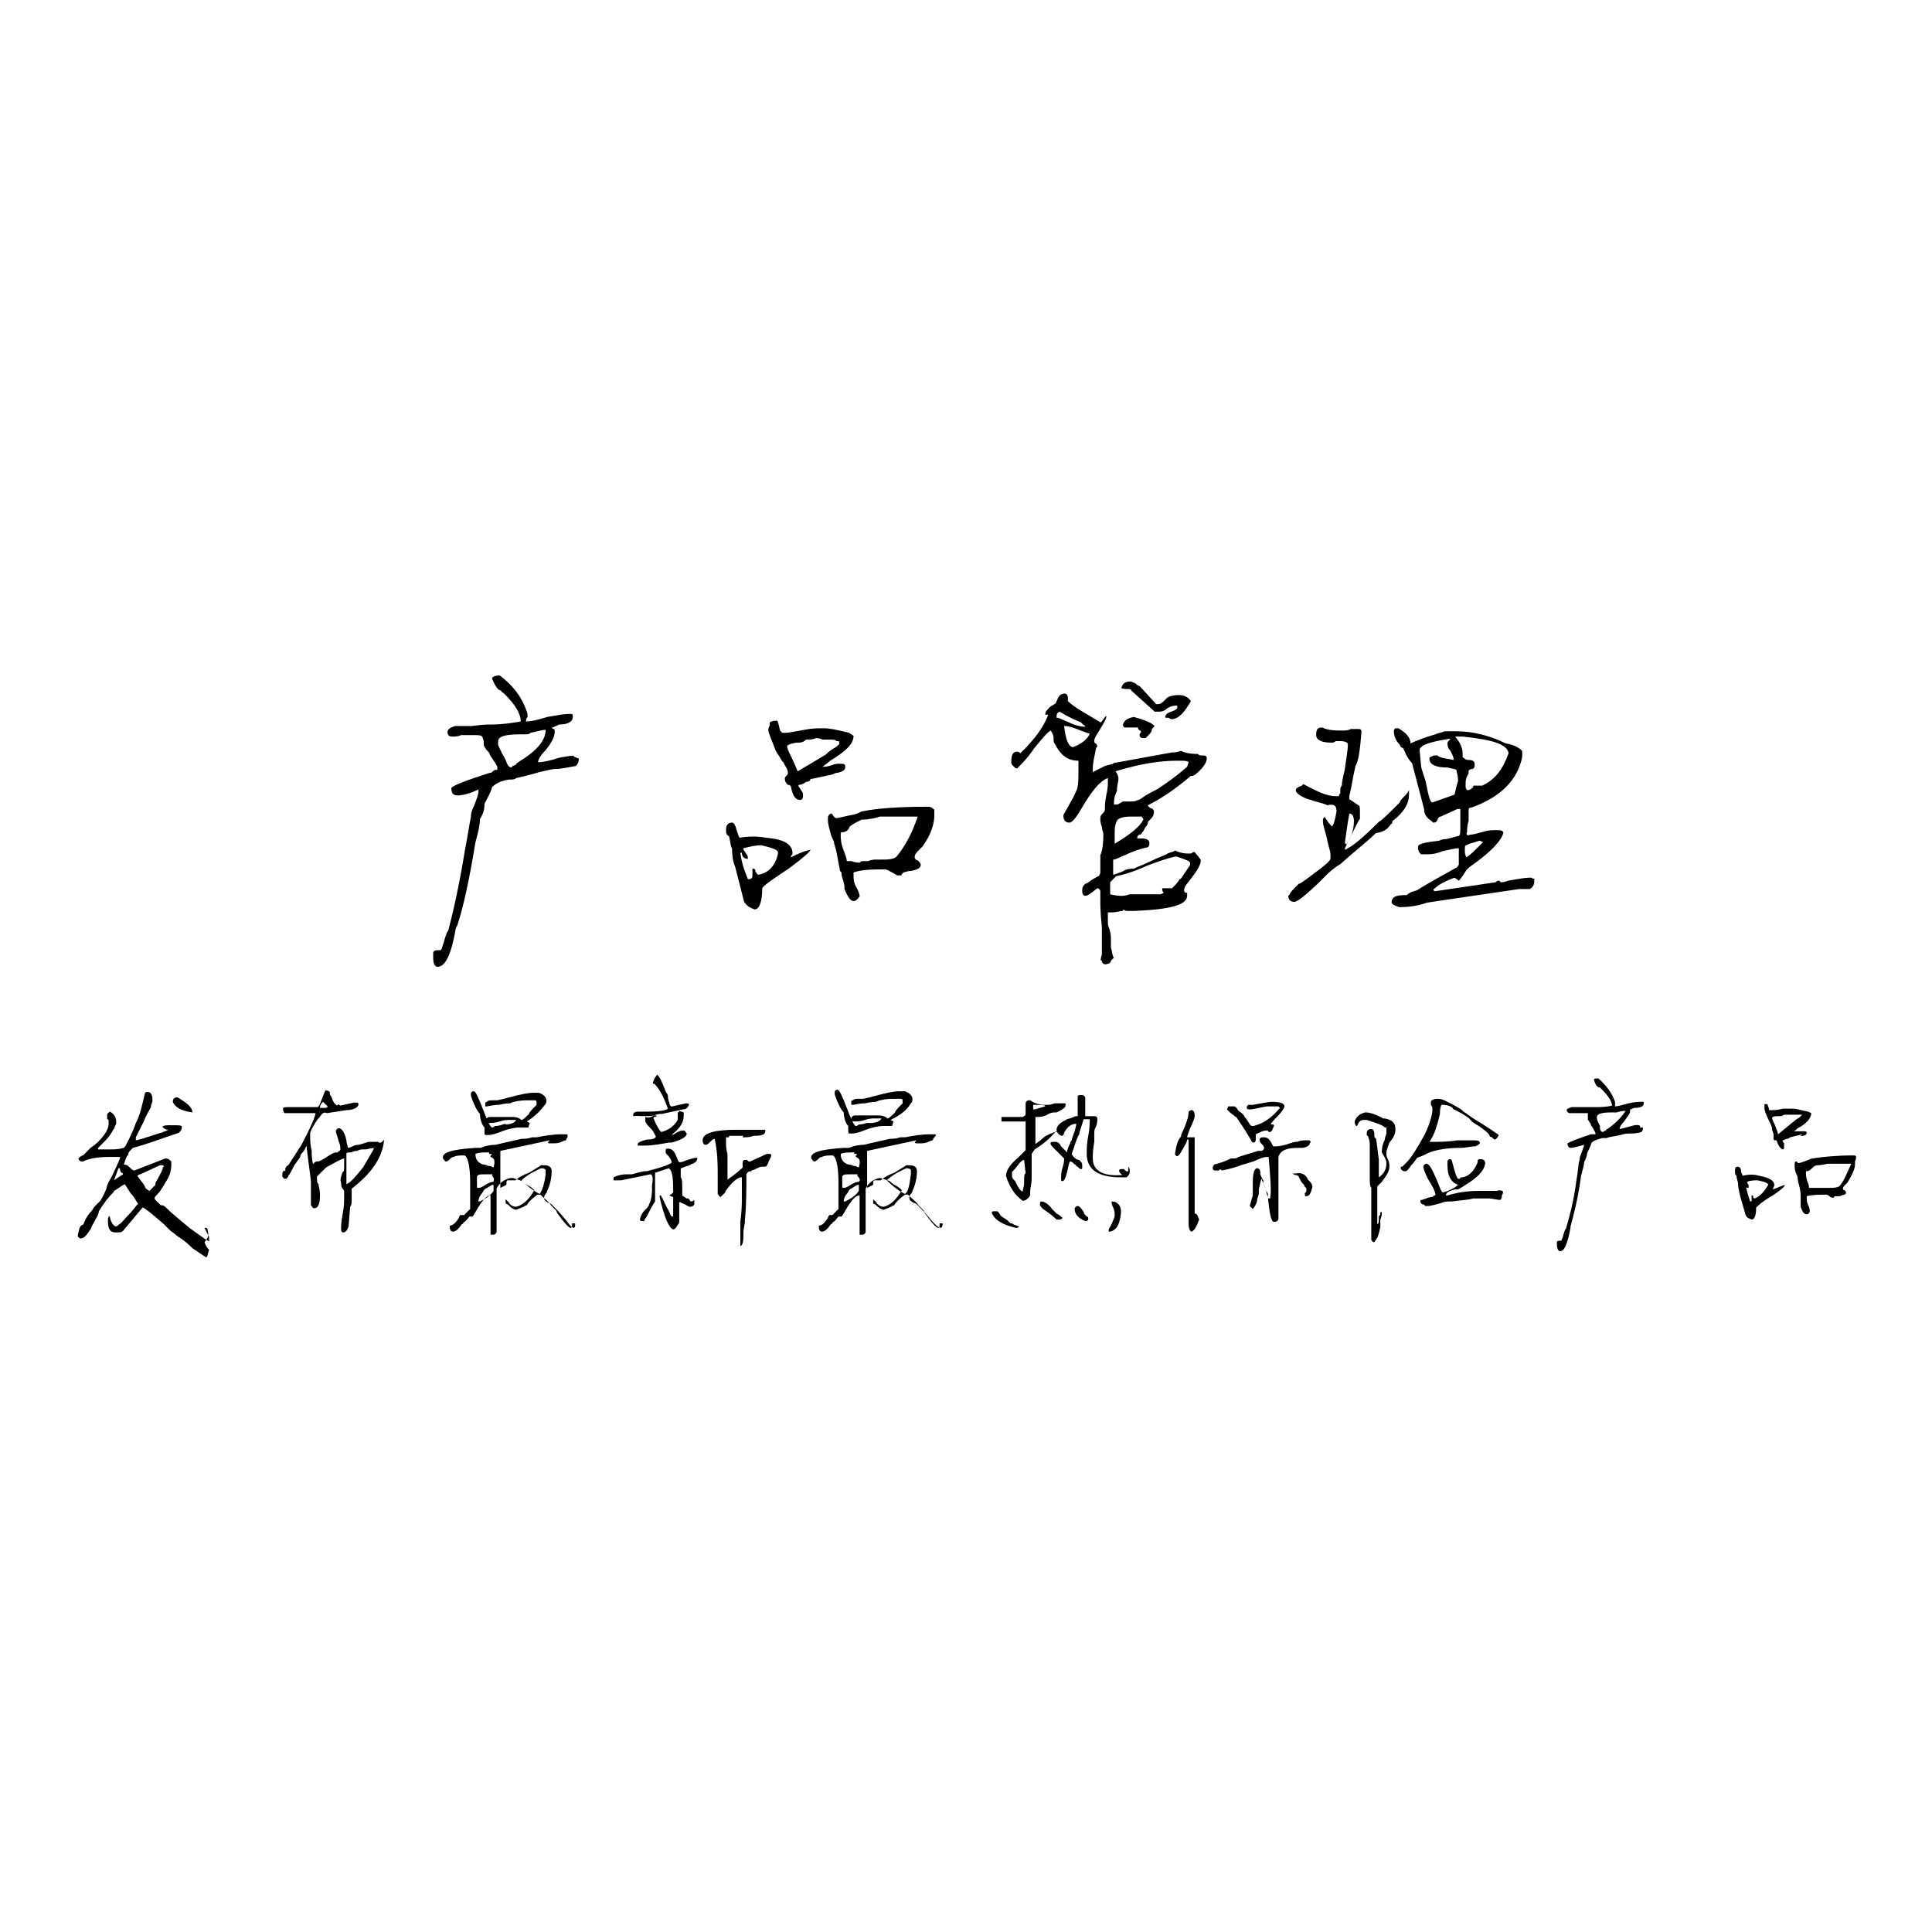 <?xml version="1.0" encoding="utf-8"?>
<!-- Svg Vector Icons : http://www.onlinewebfonts.com/icon -->
<!DOCTYPE svg PUBLIC "-//W3C//DTD SVG 1.1//EN" "http://www.w3.org/Graphics/SVG/1.1/DTD/svg11.dtd">
<svg version="1.1" xmlns="http://www.w3.org/2000/svg" xmlns:xlink="http://www.w3.org/1999/xlink" x="0px" y="0px" viewBox="0 0 256 256" enable-background="new 0 0 256 256" xml:space="preserve">
<g><g><path fill="#000000" d="M74.1,100.4c-1.2,0.4-2.2,0.6-2.8,0.6c0-0.4,0.4-1,1-1.6c0.8-1,1.2-1.8,1.2-2.4c0-0.4,0-0.4-0.2-0.4l-0.2-0.2c0.2,0,0.6-0.2,1-0.4c1.2,0,1.8-0.4,1.8-1c0-0.2,0-0.4-0.2-0.4c-0.2,0-0.2,0-0.4,0c-0.6,0-1.6,0.2-2.8,0.4c-1.2,0.4-2.2,0.6-2.8,0.6c0-0.2,0-0.4,0.2-0.6c0-0.2,0-0.4,0-0.4c-0.6-2-1.8-3.7-3.7-5.1c-0.6,0-1,0.2-1,0.4c0.4,1,0.8,1.6,1.2,1.6c0,0.2,0.2,0.2,0.4,0.4c1.4,1.4,2.2,2.6,2.2,3.7c-1.2,0.2-2.4,0.4-3.9,0.4c-0.4,0-1.2,0-2.6,0.2c-1.2,0-2,0-2.2,0c-0.6,0.2-1,0.4-1,0.8s0.2,0.6,0.6,0.6s0.8,0,1.2-0.2c0.6,0,0.8,0,1,0c0,0,0.2,0,0.4,0c0.8,0,1.2,0,1.4,0.2l0.2,0.6c0,0.4,0,0.6,0,0.6c0.2,0.2,0.2,0.4,0.4,0.6c0.2,0.2,0.4,0.4,0.4,0.6c0.2,0.4,0.6,0.8,1,1.6v0.4c-0.2,0-0.4,0-0.6,0.2c-0.2,0.2-0.2,0.2-0.4,0.2c-3.1,1-4.7,1.6-5.1,2c0,0.6,0.2,1,0.8,1c0.6,0,1.6-0.2,2.8-0.8v0.2c0,0.4-0.2,1-0.6,2c-0.4,0.8-0.4,1.2-0.4,1.4c-0.2,1-0.4,2.4-0.8,4.5c-0.8,4.9-1.6,8.3-2.2,10.6c-0.2,0.2-0.4,0.8-0.6,1.6c-0.2,0.4-0.2,0.8-0.4,1c-0.6,0-1,0-1,0.4c0,0.4,0,0.6,0,0.6c0,0.8,0.2,1.2,0.6,1.2c1,0,1.8-1.6,2.4-5.1l0.2-0.4c0.8-2.4,1.6-6.1,2.4-11c0.4-1.4,0.6-2.4,0.6-3.1c0.4-0.6,0.6-1.2,0.6-2c0.4-0.8,0.8-1.4,1-2.2c0.4-0.4,1-0.8,2.2-1c0.4,0,0.8,0,1-0.2c0.8-0.2,1.8-0.4,3.1-0.8c1-0.2,1.6-0.4,2-0.4c0.8,0,1.6-0.2,2.8-0.4c0.4-0.4,0.4-0.8,0.4-1c-0.2,0-0.4-0.2-0.6-0.2C76.1,100,75.3,100.2,74.1,100.4z M68.8,100.9c-0.2,0.2-0.4,0.2-0.4,0.4c-0.4,0.2-0.6,0.2-0.6,0.4c-0.4,0-0.6-0.4-0.8-1l-0.2-0.4c-0.4-0.6-0.6-1.2-0.8-1.6c0,0,0-0.2,0-0.4c0-0.8,1-1,3.3-1h0.4c0.2,0,0.4,0,0.6-0.2c1-0.2,1.6-0.4,2-0.4C72.3,98,71.3,99.4,68.8,100.9z"/><path fill="#000000" d="M103.8,101l0.2,0.4c0.4,0.6,0.4,0.8,0.4,1c0,0.2,0,0.2-0.2,0.4c-0.2,0.2-0.2,0.2-0.2,0.4c0,0.4,0.2,0.6,0.4,0.8c0.2,0,0.2,0,0.4,0.2c0.2,1.2,0.6,1.8,1.2,1.8c0.4,0,0.4-0.4,0.4-0.6s0-0.4-0.2-0.6c-0.2-0.4-0.4-0.6-0.4-0.6v-0.2c0.4,0,0.8-0.2,1-0.4c0.4,0,0.6-0.2,0.6-0.4h0.2l2.8-0.6c0,0,0.2-0.2,0.6-0.2c0.8-0.2,1-0.4,1-0.8c0-0.4-0.2-0.4-0.8-0.4c-0.2,0-0.6,0-1,0.2c-0.6,0.2-1,0.2-1.2,0.2c0.2-0.2,0.6-0.4,1-0.8c2-1.2,3.1-2.2,3.1-3.3l-0.6-0.4c-1.6-0.4-2.6-0.6-3.3-0.6h-0.2c-0.6,0-1.4,0-2.4,0.2c-1.2,0.2-2,0.4-2.6,0.4c-0.2,0-0.2,0-0.4,0c0,0,0-0.2-0.2-0.2c-0.2-0.6-0.2-1-0.4-1.4h-0.2c-0.2,0-0.4,0-0.8,0.2v0.4c-0.2,0.4-0.2,0.6-0.2,0.6c0,0.4,0.4,1.2,1,2.8C103.4,100.4,103.6,100.9,103.8,101z M105.8,98.4c0.6,0,0.8-0.2,1-0.4h0.4c0.6,0,0.8-0.2,1-0.2c0,0,0.4,0,0.8,0.2h0.6c0.8,0,1.2,0,1.2,0.2c0.4,0,0.4,0,0.4,0.2v0.2c-0.2,0.2-0.4,0.4-0.8,0.6c-0.6,0.4-0.8,0.6-1,0.8l-3.7,2.2c-0.2-0.4-0.4-1-0.8-1.8c-0.4-0.8-0.6-1.2-0.6-1.6C104.6,98.6,105.2,98.4,105.8,98.4z"/><path fill="#000000" d="M110.9,108.4c-0.2,0-0.2,0-0.4-0.2c-0.2-0.2-0.2-0.4-0.4-0.4c-0.4,0.2-0.4,0.4-0.4,0.8c0,0.6,0.2,1.2,0.4,2c0.2,0.6,0.4,0.8,0.4,1c0,0.2,0.2,0.6,0.4,1.6c0.2,1.2,0.4,2,0.4,2.2l0.2,0.2c0,0.2,0,0.4,0.2,1c0.2,0.6,0.2,1,0.2,1v0.2c0.4,1,0.8,1.6,1.2,1.6c0.4,0,0.6-0.4,0.8-0.6c0-0.4-0.2-0.8-0.4-1.2c-0.4-0.6-0.4-1.2-0.4-1.6c0,0,0-0.2,0-0.4c1.2-0.4,2.6-0.4,4.1-0.4c0.4,0,0.6,0.2,1,0.4c0.4,0.2,0.6,0.4,0.8,0.4c0,0,0.2,0,0.4,0c0.2-0.2,0.2-0.4,0.4-0.4c0,0,0.4-0.2,1-0.2c0.8-0.2,1.2-0.4,1.2-0.8c0-0.2-0.2-0.4-0.4-0.6c-0.2,0-0.4-0.2-0.4-0.4c0-0.4,0.2-0.6,0.6-1c0,0,0.2-0.2,0.4-0.4c1.2-1.6,1.6-3.1,1.6-4.1c0-0.4,0-0.6,0-0.8c-0.4-0.4-0.6-0.4-1-0.4c-3.7,0-6.5,0.2-8.5,0.6c-0.2,0-0.4,0.2-1,0.4C111.7,108.2,111.1,108.4,110.9,108.4z M114.2,108.6c1,0,1.8-0.2,2.4-0.4c0.6,0,1.4,0,2.6,0c0.8,0,1.6,0,2.4,0c-0.8,2.4-1.8,4.1-2.8,5.3c-0.4,0.4-1.2,0.4-2.2,0.4c-0.4,0-0.6,0-0.6,0c-0.2,0-0.4,0-1,0.2h-0.6c-0.2,0-0.4,0-0.4,0.2h-0.2c-0.2,0-0.4,0-1-0.2h-0.6c0-0.4-0.2-0.8-0.4-1.4c-0.4-1-0.4-1.6-0.4-2v-0.4c0.6,0,1-0.2,1.2-0.8C113.3,109,113.8,108.8,114.2,108.6z"/><path fill="#000000" d="M107.4,112.6L107.4,112.6c-1,0.2-1.8,0.6-2.6,1c0-0.2,0-0.2,0.2-0.4c0-0.2,0-0.4,0-0.4c-0.2-1-1.2-1.6-3.5-1.8c-1.2-0.2-2.2-0.2-3.5,0c-0.2-0.2-0.2-0.6-0.4-1c-0.2-0.8-0.4-1-0.6-1c-0.6,0-0.8,0.4-0.8,1v-0.2c0,0.6,0,0.8,0.4,1c0.2,0.8,0.2,1.4,0.4,1.6c0,1.2,0.2,2,0.4,2.4l1.2,4.7c0.4,0.6,0.8,0.8,1.4,1c0.6,0,1-1,1-2.8c0.2-0.4,1.4-1.2,3.5-2.6C106.4,113.7,107.4,112.8,107.4,112.6z M100.5,115.9c-0.2,0-0.2-0.2-0.4-0.4c0-0.4-0.2-0.4-0.4-0.4v1c0,0.2-0.2,0.4-0.4,0.4h-0.2c-0.4-1-0.8-2-1-3.5h0.2c0,0.6,0.4,0.8,0.8,0.8c0-0.2,0-0.4-0.2-0.6c-0.2-0.4-0.4-0.6-0.4-0.6v-0.2c0.8-0.2,1.6-0.4,2.4-0.4c1.6,0.4,2.2,0.6,2.2,1C102.8,114.7,101.8,115.7,100.5,115.9z"/><path fill="#000000" d="M158.3,102.7c1-0.8,1.6-1.6,1.6-2.2c0-0.4-0.2-0.4-0.8-0.4c-0.2,0-0.4-0.2-0.4-0.2c-1.2,0-1.8-0.2-2.2-0.4c-0.6,0.2-1,0.2-1.2,0.2l-7.7,1.4c-0.2,0.2-0.6,0.2-1.2,0.4c-0.8,0.4-1.2,0.6-1.6,0.8v-0.4c0-0.8,0.2-1.6,0.4-2.6c0-0.2,0.2-0.4,0.2-0.4s0-0.2-0.2-0.4c-0.2,0-0.2-0.2-0.2-0.4c0-0.2,0.2-0.6,0.6-1.2c0.6-1,1-1.6,1-2c-0.2,0-0.2,0.2-0.4,0.4c-0.2,0.2-0.2,0.4-0.4,0.4c-2-1.2-3.5-2-4.3-2.8c0,0,0-0.2,0-0.4c0-0.4-0.2-0.6-0.4-0.6c-0.4,0-0.8,0.2-1,0.8c-0.2,0.4-0.2,0.6-0.4,0.6c-0.2,0.2-0.4,0.2-0.6,0.4c-0.4,0.4-0.6,0.6-0.6,1h0.4c-0.6,1.6-1.8,3.3-3.7,5.1c0,0-0.2-0.2-0.4-0.2c-0.6,0-0.8,0.4-0.8,1.4c0,0.4,0.4,0.6,0.6,0.8h0.2c0.6-0.6,1.4-1.4,2.2-2.6c1-1.2,1.6-2,2.2-2.4c0.2,0.2,0.4,0.6,0.4,1s0,0.6,0.2,0.8c0.8,1.6,1.8,2.2,3.1,2.2c0,0.2,0,0.6,0,1c0,1.4,0,2.2-0.2,2.8c-0.2,0.4-0.4,1-0.8,1.6c-0.4,0.8-0.8,1.4-1,1.8c0,0.6,0.2,1,0.8,1c0.4,0,1-0.8,1.8-2.2c1.2-2,2.2-3.3,3.3-3.7c0,0.2,0,0.2,0,0.4c0,0.4,0,1-0.2,1.8c-0.2,1-0.2,1.6-0.2,2c0,0.2-0.2,0.4-0.4,0.6c-0.2,0.2-0.2,0.4-0.2,0.6s0,0.6,0.2,1c0,0.4,0.2,0.8,0.2,1c0,1.6-0.2,2.4-0.4,2.8v2.4l-0.2,0.4c-0.2,0-0.4,0.2-0.8,0.4c-0.6,0.4-0.8,0.6-1,0.6c-0.4,0.4-0.4,0.6-0.4,1s0.2,0.6,0.4,0.6c0.4,0,0.8-0.4,1.6-1c0.2,0,0.4,0.2,0.4,0.4c0,0.6,0,1,0,1.6c0,0.2,0,1.2,0.2,3.1c0,2,0,3.1,0,3.3v0.4c-0.2,0.6-0.2,0.8,0,0.8c0,0.4,0.4,0.6,0.8,0.4c0.2,0,0.4-0.2,0.4-0.4c0.2-0.2,0.4-0.4,0.4-0.4c-0.2-0.2-0.2-0.6-0.4-1.4c0-0.4,0-0.6,0-1s0-0.8-0.2-1.4c-0.2-0.4-0.2-0.8-0.2-1c0-0.6,0-1,0-1.2h0.4c0.8,0,1.2-0.2,1.6-0.2c0-0.2,0-0.2,0.4,0c0.2,0,0.6,0,1.2,0c4.7-0.2,6.9-0.8,6.9-2c0-0.2,0-0.4,0-0.4c-0.2,0-0.4,0-0.4-0.4s0.4-0.8,1-1.6c0.8-1,1.2-1.8,1.2-2.2v-0.2l-0.8-1h0.2c-0.2,0-0.2,0-0.4,0c-0.2,0.2-0.4,0.2-0.4,0.2h-0.2c-0.8,0-1.4-0.2-1.8-0.4c-0.2,0.2-0.6,0.2-1,0.4c-0.2,0.2-1,0.4-2.2,1c-1.2,0.6-2,0.8-2.2,1c-0.4,0-1,0-1.6,0.4c-0.6,0.2-1,0.4-1.2,0.4v-2c0.4,0,1-0.4,1.6-0.6c1.2-0.6,2-0.8,2.8-1c0.4,0,0.4-0.4,0.4-0.6c0-0.4-0.4-0.6-1-0.6c-0.4,0-0.6,0-0.6,0c0-0.2,0-0.4,0.2-0.4c0-0.2,0.2-0.2,0.2,0c0-0.2,0.4-0.4,0.6-1c0.4-0.4,0.4-0.6,0.4-0.8c0,0,0.2-0.2,0.4-0.4c0.4-0.4,0.4-0.8,0.4-1s-0.2-0.4-0.4-0.4c-0.4-0.2-0.4-0.4-0.4-0.4c1.6-0.8,3.5-2,5.7-3.9C158.1,102.9,158.1,102.7,158.3,102.7z M140,95.1L140,95.1c0-0.4,0-0.6,0.4-0.8c1,0.6,1.8,1,2.8,1.4l0.2,0.2c0.2,0.2,0.4,0.2,0.4,0.4c-0.6,0-1.4-0.2-2.2-0.6C140.8,95.4,140.4,95.1,140,95.1z M142.2,99c-0.6,0-1-1-1.2-2.8c0.6,0,1.2,0.2,2.2,0.6c0.6,0.2,1,0.4,1.2,0.4C144.1,98,143.2,98.6,142.2,99z M147.9,116.1L147.9,116.1c1-0.2,2.4-0.6,4.1-1.4c1.6-0.6,2.8-1,3.7-1.2h0.2l0.6,0.2c0.6,0.2,1,0.4,1,0.4l0.2,0.2v0.2c0,0.2-0.2,0.4-0.6,1c-0.4,0.6-0.6,1-0.8,1c-0.2,0.4-0.6,0.8-1,1.2H154c0,0.2,0,0.4,0.2,0.6l-0.4,0.2c-1,0-2,0-3.3,0h-0.8c-0.6,0.2-0.8,0.2-1,0.2h-0.2c-0.2,0-0.6,0-1.4-0.2v-1.6C147.5,116.5,147.7,116.3,147.9,116.1z M147.7,111.8c0-0.4,0-0.8,0-1c0-1,0-1.6,0.4-2.2c0.6-0.4,1.2-0.4,2.2-0.4c0.4,0,0.8,0,1,0c0,0.2,0.2,0.2,0.2,0.4C151,109.6,149.7,110.6,147.7,111.8z M157.3,101.6c-1.6,1.4-2.8,2.2-3.7,2.8c-0.2,0.2-0.8,0.4-1.8,1c-0.6,0.4-0.8,0.6-1,0.6c-0.4,0.2-0.6,0.2-1,0.2s-0.6,0-1,0c-0.4,0.2-0.6,0.4-0.8,0.4c-0.2,0-0.2,0-0.4,0c0-0.4,0-1,0.4-1.8c0-0.8,0.2-1.2,0.2-1.6s-0.2-0.8-0.4-1c3.3-1,5.9-1.4,8.1-1.4h0.4c0.6,0,1,0,1.2,0.2L157.3,101.6z"/><path fill="#000000" d="M150.8,96.6c0.2,0.2,0.4,0.2,0.4,0.4c-0.2,0.2-0.2,0.4-0.2,0.4c0,0.4,0.4,0.4,0.6,0.4h0.2c0.6-0.6,0.8-0.8,0.8-1c0-0.2,0.2-0.4,0.4-0.6c-0.4-0.4-1.2-0.8-2.8-1.2c-0.8,0.2-1.2,0.4-1.4,1c0,0.2,0,0.2,0.2,0.4h1.8V96.6z"/><path fill="#000000" d="M149.3,91.3c0.4,0,0.6,0,0.6,0.2l3.1,2.8h0.4c0.4,0,0.8,0,1.2-0.4c0.6-0.4,1-0.4,1.4-0.4v0.2c0,0.2-0.2,0.4-0.8,0.6c-0.6,0.2-0.8,0.4-0.8,0.8c0,0,0.2,0,0.4,0l0.4,0.2c1,0,1.8-1,2.6-2.4c-0.4-0.6-1-0.8-1.6-0.8c-0.8,0-1.4,0.2-1.6,0.4c-0.2,0.2-0.2,0.2-0.4,0.4c-0.2,0.2-0.4,0.4-0.8,0.4h-0.2l-2.2-2.4c-0.2,0-0.4-0.2-0.6-0.4c-0.2,0-0.4-0.2-0.6-0.2c-0.8,0-1.2,0.4-1.2,1C148.5,91.1,148.7,91.3,149.3,91.3z"/><path fill="#000000" d="M203,116.3c-0.2,0-0.2,0-0.4,0c-0.6,0-1.6,0.2-2.8,0.4c-0.4,0.2-0.8,0.2-1,0.2c0,0,0-0.2-0.2-0.2s-0.2,0-0.4,0.2l-8.1,1.2l-0.2-0.2c0.8-0.8,1.8-1.2,2.8-1.6c0,0,0.4,0.2,0.6,0.4c0,0,0.4-0.4,1-1.4l0.4-0.4c2.6-1.8,4.1-3.3,4.5-4.5c0-0.4-0.4-0.4-1-0.4c-0.4,0-1,0-1.6,0.2c-0.8,0.2-1.4,0.4-1.8,0.4c-0.4,0.2-0.6,0-0.4-0.4c0-0.4,0-0.8,0.2-1.4c0-0.6,0-1,0-1.4c0-0.2,0-0.4,0.4-0.4c3.9-1.4,6.1-3.7,6.7-6.7c0-0.4,0-0.6,0-0.8c-0.4-0.4-1-0.8-2.2-1c-2-1-4.3-1.6-6.5-1.6c-0.6,0-1,0-1.6,0c-0.4,0.2-0.8,0.2-1.2,0.4c-1.4,0.4-2.4,0.8-3.3,1.2c0-0.8-0.6-1.4-1.6-2c-0.2,0-0.2,0-0.4,0c-0.2,0.2-0.2,0.2-0.2,0.4c0,0.6,0.2,1.2,0.8,1.8c0,0.2,0.2,0.4,0.4,0.4l0.2,0.4c0.4,1,0.8,1.4,1,1.6l1.6,6.1c0,0.8,0.4,1.2,1,1.6l0.2,0.2c0.2,0,0.4,0,0.6-0.4c0-0.2,0.2-0.4,0.4-0.4l2.2-1h0.4c0,0.8,0,1.6,0,2.6c0,0.6,0,1-0.4,1c-0.8,0.2-1.4,0.4-1.6,0.4c-0.2,0-0.4,0-0.8,0.2c-1.8,0.2-2.8,0.4-2.8,0.8s0,0.6,0.4,1c0.4,0,0.6,0,0.6,0c0.6,0,1.2,0,2.2-0.4c1-0.2,1.6-0.4,2.2-0.4v2.2c-0.2,0.2-0.2,0.4-0.4,0.4c-1,0.6-2.6,1.4-4.9,2.8c-0.2,0.2-0.4,0.2-1,0.4c-0.4,0.2-0.6,0.4-0.6,0.4c-1.4,0-2,0.2-2,1c0,0.2,0.4,0.4,1,0.6c1.4,0,2.6-0.2,3.7-0.6l12.2-1.8h1.4c0.4-0.2,0.6-0.6,0.6-1v-0.4C203,116.5,203,116.3,203,116.3z M194.7,111.8c0.8-0.2,1.2-0.4,1.4-0.4l0.4,0.2c-0.2,0.2-0.2,0.2-0.4,0.4c-0.8,0.8-1.4,1.4-1.8,1.6c-0.2-0.4-0.2-0.6-0.2-1s0-0.6,0.2-0.6L194.7,111.8z M192.7,105.3L192.7,105.3l-2.8,1c-0.4,0.2-0.6-0.8-1-2.8c-0.4-1.2-0.6-1.8-0.6-2l-0.2-2.2c0.2-0.6,1.4-1,3.9-1.4h0.2c-0.2,0.2-0.4,0.4-0.4,0.6s0,0.6,0.4,1c0.2,0.4,0.4,0.8,0.4,1v0.2c-0.8-0.2-1.4-0.2-1.8-0.4c-0.2,0-0.2-0.2-0.4-0.2h-0.4c-0.4,0.2-0.6,0.2-0.6,0.4c0,0.8,0.8,1.2,2.4,1.2c0.8,0.2,1.2,0.2,1.2,0.4c0,0.2,0.2,0.6,0.2,1.4C192.8,104.7,192.8,105.3,192.7,105.3z M192.8,97.6c0.4,0,0.6,0,1,0c3.9,0.4,5.9,1,6.1,2.2c-0.8,2.2-1.8,3.5-3.5,4.3c-0.4,0-0.8,0-1,0s-0.2,0-0.2,0.2c-0.2,0.2-0.4,0.4-0.8,0.4c-0.2-0.2-0.2-0.4-0.2-0.6c0-0.6,0-1,0.4-1.6c0,0,0-0.2,0-0.4c0,0,0.2-0.2,0.4-0.2c0.4,0,0.4-0.4,0.4-0.6c0-0.4-0.2-0.6-0.8-0.6c-0.4,0-0.6-0.2-0.8-0.4C193.9,99.2,193.5,98.4,192.8,97.6z"/><path fill="#000000" d="M184.3,109.2c0,0,0.2,0,0.2-0.4c1.6-1.2,2.2-2.4,2.2-3.5v-0.2c0,0,0-0.2,0-0.4c-0.2,0.4-0.4,0.6-0.6,0.8c-0.4,0.4-0.6,0.6-0.6,0.8c-1.6,1.6-2.4,2.4-2.8,2.6c-2,2-3.5,3.3-4.5,3.7v-0.2c1.2-2.4,1.8-3.7,2-3.9c0-0.2,0-0.4,0-0.6c0-0.8,0-1.2-0.2-1.2l-1.2-0.8v-0.2v-0.2c0-0.2,0.2-0.8,0.4-2c0.2-1.2,0.4-1.8,0.4-2c0.4-0.6,0.6-2,0.8-4.5c0-0.4-0.2-0.4-0.4-0.4c-0.2,0-0.6,0-1,0c-0.4,0.2-0.8,0.2-1,0.2c-1,0-2,0-2.8-0.4c-0.6,0-0.8,0.2-0.8,1c0,0.6,0.6,1,2,1c0.2,0,0.4,0,0.6-0.2c0.2,0,0.4,0,0.4,0h0.2c0.6,0,1,0.2,1,0.4c0,0.8-0.2,1.8-0.4,3.3c-0.2,1-0.4,1.6-0.4,2.2c-0.2,0.2-0.2,0.4-0.2,0.6v0.4c-0.2,0.2-0.2,0.4-0.2,0.4c-0.2,0-0.2,0-0.4,0c-1.2,0-2.4-0.6-4.3-1.6l-0.2,0.2c-0.6,0.2-0.8,0.4-0.8,0.6c0,0.4,0.6,0.8,1.6,1.2c0.2,0,0.6,0.2,1.4,0.4c0.8,0.2,1.2,0.4,1.2,0.4c0.8-0.2,1.2,0,1.2,0.8c-0.2,1.2-0.4,1.8-0.6,2l-0.4-0.4c-0.4-0.6-0.6-0.8-0.6-1c0,0.2,0,0.2-0.2,0.4v0.2v0.2c0,0.6,0.4,1.4,0.6,2.6c0.2,0.8,0.4,1.4,0.4,1.8c0,0.2,0,0.2,0,0.4c0,0.4-0.8,1-2.4,2.2l-0.8,0.6c-0.6,0.4-0.8,0.6-1,0.6c-0.8,0.8-1.2,1.2-1.2,1.4l-0.2,0.2c0,0.6,0.4,0.8,0.8,0.8c0.4,0,1.4-0.8,3.1-2.4c0.6-0.6,0.8-0.8,1-1c0.4-0.4,1-1,2-1.6c2-1.8,3.7-3.1,4.7-4.1C183.5,110.2,183.9,109.8,184.3,109.2z M178.8,107.8c0.4,0,0.6,0.4,0.6,1c0,1.2-0.4,2.2-1,3.1l-0.2-0.2C178.4,110.2,178.6,108.8,178.8,107.8z"/><path fill="#000000" d="M27.5,162.9c0-0.2-0.2-0.2-0.4-0.2l0,0l0.6,1.2v0.6l0,0c-0.4-0.2-1.2-0.8-2.6-1.8c-0.2-0.2-1-0.8-2.6-2.2c-0.4-0.4-0.8-0.8-1-0.8c0,0,0,0-0.2,0c-0.2-0.2-0.4-0.4-0.8-0.8v-0.2c0-0.2,0.4-0.4,0.8-1c0.4-0.6,0.6-1,0.6-1c0.6-0.8,0.8-1.6,0.8-2.4c0-0.2,0-0.2,0-0.4c-0.2-0.2-0.4-0.4-0.8-0.4l0,0l-4.1,1.6l0,0c-0.2,0-0.4-0.2-0.6-0.4c-0.2-0.2-0.4-0.4-0.8-0.4c0.2-0.4,0.2-0.8,0.4-1c0-0.2,0.2-0.2,0.2-0.4c0-0.2,0.2-0.4,0.6-0.8c1.6-0.4,3.7-1.2,6.1-2c0.2-0.2,0.4-0.4,0.4-0.8c0-0.2-0.4-0.2-1.2-0.2c0,0-0.2,0-0.4,0c-0.4,0-0.8,0-1,0.2c0.2,0.2,0.4,0.4,0.8,0.4l0,0l-0.4,0.2c-0.2,0-0.4,0.2-0.6,0.2c-1.8,0.6-3.1,1-3.3,1l0,0c0-0.2,0-0.4,0-0.4c0.2-0.4,0.6-1.2,1-2c0.4-1,0.8-1.6,1-2c0-0.4,0.2-0.6,0.2-0.8l0,0c0-0.2,0-0.2,0-0.2c0-0.6-0.2-1-0.6-1c-0.2,0-0.4,0-0.4,0.2c-0.4,1.6-0.6,2.8-1.2,3.9c-0.2,0.6-0.6,1.6-1.4,3.1l-0.2,0.2c-0.8,0.2-1.2,0.2-1.6,0.2c-0.6,0-1.2,0-1.8,0l0,0v-0.2l1-1c0.4-0.4,0.8-1,1-1.4c0,0,0.2-0.2,0.2-0.4l0.2-0.4v-0.2c0-0.6-0.2-1-0.8-1.4c-0.4,0.2-0.4,0.4-0.4,0.4v0.6c0.2,0,0.2,0.2,0.2,0.6c0,0.6-0.4,1.4-1.4,2.4c0,0-0.4,0.4-1,0.8c-0.4,0.4-0.8,0.8-1,1c-0.2,0-0.4,0.2-0.6,0.4l0,0c0,0.2,0.2,0.4,0.4,0.4h0.2c0.8-0.4,2-0.6,3.5-0.6c0.6,0,1,0,1.4,0v0.2c-0.6,1.4-1,2.2-1.2,2.6c-0.4,0.6-0.6,1.2-0.6,1.4c-0.4,1-0.8,1.6-0.8,1.6s-0.2,0.2-0.6,0.6s-0.4,0.6-0.6,0.8c-0.2,0.2-0.6,0.6-1,1.6c0,0.2-0.2,0.2-0.2,0.2c-0.4,0.2-0.4,0.6-0.6,1.4c0,0.2,0.2,0.4,0.4,0.4c0.4,0,0.8-0.4,1.4-1.4c0-0.2,0.2-0.4,0.6-1.2c0.4-0.6,0.4-1,0.4-1l0,0c0.6-1,1.2-1.8,2-2.6l0,0c-0.2,0,0.2-0.2,0.8-0.6c0.2-0.2,0.4-0.2,0.6-0.4c0.2,0.2,0.4,0.6,0.8,1.2c0.6,0.6,0.8,1.2,1,1.4l0,0c-0.4,0.4-0.6,0.8-1.2,1.4c-0.6,0.6-1,1.2-1.4,1.4c-0.2,0.2-0.2,0.2-0.4,0.2l0,0c-0.4-0.2-0.6-0.6-0.8-1.4c-0.2,0.2-0.2,0.4-0.2,0.6c0,1,0.2,1.6,1,1.6c0.2,0,0.2,0,0.2,0h0.2c0.2,0,0.4,0,0.6-0.2l2.6-3.1l0,0c0.2,0,1.2,0.8,2.8,2.2c0.4,0.4,0.8,0.8,0.8,0.8c0.2,0.2,0.6,0.4,1,0.8c1,0.6,1.6,1.2,2,1.6c0.6,0.4,1.2,0.8,1.8,1.2l0,0c0.2,0,0.2-0.4,0.4-1c-0.2-0.2-0.4-0.4-0.6-1C27.9,163.7,27.5,163.3,27.5,162.9z M15.1,156.4l0.6-1.6h0.2c0,0.2,0,0.4,0.2,0.6c0.2,0,0.2,0.2,0.2,0.2C16.5,155.5,16.1,155.7,15.1,156.4z M19.8,157.8c-0.4-0.2-0.6-0.4-0.6-0.6c-0.2-0.4-0.6-0.8-1-1.4l0,0c0,0,0.2-0.2,0.4-0.2l2.6-1.2h0.4c0.2,0.2,0.2,0.2,0,0.2c0,0.4-0.4,1-0.8,1.8c-0.2,0.2-0.2,0.4-0.2,0.6C20.4,157.2,20.2,157.4,19.8,157.8L19.8,157.8z"/><path fill="#000000" d="M25.5,147.4C25.7,147.4,25.7,147.4,25.5,147.4c0-0.6-0.6-1.2-2-2c-0.4,0-0.6,0.2-0.6,0.6C23.1,146.6,23.9,147.2,25.5,147.4z"/><path fill="#000000" d="M50.1,151.3c-0.2,0-0.4,0-0.6,0c-0.2,0-0.4,0-0.6,0s-0.6,0.2-1.4,0.4c-0.2,0-0.4,0-0.8,0.2s-0.6,0.2-0.6,0.2l0,0c0-0.2-0.2-0.6-0.2-1l0,0c-0.2-1-0.6-1.6-1-1.6c-0.2,0-0.4,0.2-0.4,0.4c0,0.2,0.2,0.6,0.4,1.4c0.2,0.4,0.2,0.8,0.2,1c0,0.2-0.2,0.2-0.4,0.4h-0.2c-0.2,0-0.6,0.2-1.2,0.6c-0.6,0.4-1,0.6-1.2,0.6l0,0h-0.2l0,0c-0.4,0.2-0.4,0.4-0.4,0.4l0,0l0,0c-0.2-0.6-0.2-1.4-0.2-1.8c-0.2-0.8-0.2-1.4-0.2-2c0,0,0-0.2,0-0.4c0.2-0.6,0.6-1.2,1-1.8l0.2-0.2c0.4-0.6,0.6-0.8,1-0.6l2.6-0.4c1,0,1.6-0.4,1.6-0.8c0-0.2-0.2-0.2-0.4-0.2h-0.2l-1.8,0.4c-0.2-0.2-0.4-0.2-0.4,0c-0.4-0.2-0.6-0.6-0.8-1.2c-0.2-0.2-0.2-0.4-0.2-0.6c-0.2-0.2-0.4-0.2-0.4-0.2l0,0h-0.2l-0.8,2l-0.2,0.2c-0.6,0-1,0-1.4,0c-0.2,0-0.6,0-0.8,0c-0.2,0-0.4,0-0.8,0c-0.4,0-0.6,0-0.8,0c-0.6,0-0.8,0-0.8,0.2c0,0.4,0.2,0.6,0.2,0.6h4.1c0,0.4-0.6,1.8-1.8,4.1c-0.4,0.6-1,1.6-1.8,2.8c-0.4,0.2-0.4,0.4-0.4,0.8c-0.2-0.2-0.4,0-0.4,0.6c0,0.2,0.2,0.4,0.4,0.4c0.2,0,0.4-0.2,0.4-0.4l0,0c0.2-0.2,0.4-0.6,0.8-1.4c0.4-0.6,0.8-1,0.8-1.2c0-0.2,0.2-0.4,0.2-0.4c0.2-0.2,0.4-0.4,0.6-1l0,0l0.6,4.7c0,0.2,0,0.4,0,1.2c0,0.4,0,0.6,0,0.8c0,0.6,0,1,0,1.2l0,0c0.2,0.2,0.2,0.4,0.4,0.4c0.6,0,0.8-0.6,0.8-1.8c0-0.6-0.2-1.2-0.2-1.4c-0.2-0.2-0.2-0.4-0.2-1l0,0l1.2-1.2l0,0c1.4-0.8,2.2-1.2,2.4-1.2l0,0c0,0.4,0,0.6,0,1l0,0c0,0.4,0,0.8-0.2,0.8c-0.2,0.6-0.4,1-0.2,1.4c0,0.2,0,0.6,0.2,0.8c0.2,0.2,0.2,0.4,0.2,0.4c0,0.2,0,0.4,0,0.8s0,1.2-0.2,2.2c-0.2,1-0.2,1.6-0.2,2c0,0.4,0.2,0.4,0.4,0.4c0.4-0.2,0.4-0.4,0.6-0.8v-0.2l0.2-2.4c0.2-0.2,0.2-0.6,0.2-1.2c0-0.4,0-0.8,0-1.2c2.6-2,4.1-4.1,4.3-6.5C50.5,151.5,50.3,151.5,50.1,151.3z M42.8,146c0.2,0.2,0.4,0.4,0.6,0.6c0,0.2-0.2,0.2-0.4,0.2c-0.2,0-0.4,0-0.6,0C42.4,146.4,42.6,146.2,42.8,146z M49.5,152.1L49.5,152.1c0,0.2,0,0.2,0,0.2l-1.4,2.4c-1,1.2-1.6,2-2.2,2.2v-3.4v-0.6c0-0.2,0.2-0.2,0.6-0.2c0,0,0.4-0.2,0.8-0.2c0.4-0.2,0.6-0.2,0.8-0.2l0,0c0,0,0.2,0,0.4,0L49.5,152.1L49.5,152.1C49.7,151.9,49.7,152.1,49.5,152.1z"/><path fill="#000000" d="M75.1,161.8c-0.8-1-1.6-1.8-2-2.2c0,0-0.2-0.2-0.4-0.2c-0.4-0.2-0.6-0.4-0.6-0.6s0-0.4,0.2-0.6c0.2-0.2,0.2-0.4,0.2-0.4c0.4-0.8,0.6-1.8,0.6-2.6c0-0.6-0.4-0.8-1-0.8h-0.2h-0.2c0,0-0.6,0.4-1.6,1c-0.6,0.2-1.4,0.6-1.8,1h-1c-0.2,0-0.2,0.2-0.2,0.6l0,0l-0.8,0.4c0-0.2,0-0.4,0-0.4c0-0.4,0-0.6,0-0.8v-3.7l6.5-1.4l0,0c0,0.2-0.2,0.2-0.2,0.2s0,0.2,0.2,0.2c0.2,0,0.2,0,0.4,0c0.4,0,0.8,0,1.2-0.2c0.4-0.2,0.6-0.2,0.6-0.2s0-0.2,0.2-0.4v-0.2c0-0.2,0-0.2-0.2-0.2c-0.2,0-0.4,0-0.6,0c-1.2,0-2.2,0.2-3.3,0.4c-0.2,0-0.4,0-0.6,0c-0.6,0.2-1,0.2-1.4,0.2l-3.5,0.8c-0.2,0-0.6,0-1.4,0.2c-0.4,0.2-0.6,0.2-0.6,0.2s-0.2,0-0.6,0c-3.1,0.2-4.5,0.6-4.3,1.4l0,0c0.2,0.2,0.2,0.4,0.4,0.4c0.2,0,0.4-0.2,0.6-0.4c0.2-0.2,0.4-0.2,0.4-0.2c0.4-0.2,0.8-0.2,1.4-0.2c0.4,0,0.8,1.2,0.8,3.5c0,0,0,0.6,0,1.4c0,0.8,0,1.4,0,1.4v0.2c0,0.2,0,0.4,0,0.6c-0.2,0.2-0.4,0.4-0.8,0.8h-0.2h-0.3c0,0-0.2,0.2-0.2,0.4c-0.4,0.6-0.8,1-1.2,1v0.2c0,0.4,0.2,0.6,0.4,0.6c0.4,0,0.8-0.4,1.2-1c0.2,0,0.2-0.2,0.2-0.2c0.4-0.2,0.6-0.6,0.8-0.8l0,0h0.2h0.2c0,0,0.2-0.2,0.4-0.6c0.8-1.4,1.4-2.2,2-2.2c0,0.4,0,1.2,0,2.2c0,0.8,0,1.4,0,1.8c0,0.4,0,0.8,0,1.2c0.2,0,0.2,0,0.4,0c0.2,0,0.4-0.2,0.4-0.4c0-0.4,0-1.2,0-2.2c0-1.4,0-2.6,0-3.5c0.4-0.8,1-1.2,1.8-1.4H68l1.2,0.4c0.2,0.2,0.4,0.4,0.8,0.6c0.4,0.2,0.6,0.4,0.8,0.6c-0.8,1.4-1.6,2-2.4,2.2c-0.4,0-0.8-0.2-1-0.6c-0.2-0.2-0.4-0.4-0.4-0.4c0,0.2,0,0.4,0,0.4l0,0v0.2c0,0,0.2,0,0.4,0.2c0.2,0.2,0.2,0.2,0.2,0.2c0.2,0.2,0.6,0.4,0.8,0.4l1-0.4l0,0c0.2-0.2,0.4-0.2,0.4-0.2c0.2-0.4,0.6-0.8,1.4-1.4l0,0c0.2,0,0.2,0,0.4,0c0.6,0.6,1.2,1,1.4,1.4l0,0c0.2,0.2,0.4,0.4,0.6,0.6c0,0,0.2,0.2,0.2,0.4c1,1.4,1.6,2,1.8,2c0.2,0,0.2-0.2,0.2-0.4v-0.2h0.2c0.2,0,0.2,0,0.2,0C76.3,163.1,75.7,162.7,75.1,161.8z M65.4,157.8c-0.4,0.6-1,1-1.8,1.4c-0.2,0-0.2,0-0.2,0l0,0c0-0.4,0.2-0.8,0.4-1c0.2-0.2,0.2-0.4,0.4-0.6l1-0.6h0.2C65.4,157.2,65.4,157.4,65.4,157.8L65.4,157.8z M65.4,156.6C65.2,156.6,65.2,156.6,65.4,156.6c-0.4,0-0.8,0.2-1.4,0.6c-0.4,0.2-0.4,0.2-0.6,0.2c-0.2,0-0.2,0-0.2-0.2c0-0.2,0-0.4,0-0.6c0-0.2,0-0.4,0-0.6c0-0.4,0.4-0.4,1.2-0.4c0.2,0,0.2,0,0.2,0h0.2c0.2,0,0.2,0,0.2,0c0.2,0,0.2,0,0.2-0.2c0,0,0,0.2,0,0.4C65.6,156.2,65.4,156.4,65.4,156.6z M65.4,154.7C65.2,154.7,65.2,154.7,65.4,154.7c-0.4-0.2-0.4-0.2-0.6-0.2c-0.2,0-0.4-0.2-0.8-0.2c-0.6-0.2-1-0.6-1-1.4l0,0c0.4-0.2,1-0.2,1.6-0.2l0,0h0.2c0,0.2,0,0.2,0,0.2h0.2c0.2,0,0.2,0.2,0,0.2v0.2C65.6,153.5,65.6,153.9,65.4,154.7C65.6,154.7,65.6,154.7,65.4,154.7z M71.5,158.2c-0.8-0.4-1.6-1-2.4-1.8c0.4-0.4,1.2-1,2.6-1.6c0.2,0,0.4,0,0.6,0.2c0,0.2,0,0.4,0,0.6C72.1,157.2,71.7,158,71.5,158.2z"/><path fill="#000000" d="M66.6,149c0,0-0.4,0.2-1,0.2c-0.2,0.2-0.4,0.2-0.4,0.2c-0.2,0-0.6-0.8-1.2-2.4c-0.6-1.6-1-2.4-1.2-2.4c-0.4,0-0.4,0.2-0.4,0.6c0.4,1.2,0.8,2,1.2,2.4c0,0.6,0.2,1.4,0.6,1.8l0,0v0.2c0,0.2,0,0.2,0,0.4c0,0.4,0,0.4,0.4,0.4c0.6,0,1.2-0.2,2.2-0.6l0,0c0.6-0.2,1.4-0.4,2-0.4c0.2,0,0.2,0,0.4,0c0.2,0,0.4,0,0.4,0h0.2H70l0.2-0.6l-0.4-0.2l0,0c1-0.6,1.8-1.4,2.4-2.2c0.2-0.2,0.2-0.4,0.2-0.6c0-0.4-0.4-0.8-1-1l0,0c-0.4,0-0.6,0-0.8,0c-0.6,0-1.6,0.2-3.1,0.6c-0.8,0.2-1.4,0.4-1.8,0.4c0,0-0.2,0-0.4,0c-0.4,0-0.6,0-0.8,0.2c0,0-0.2,0-0.2,0.2s0,0.4,0,0.4l0,0c0.2,0,0.2,0,0.2,0c0.2,0,0.8-0.2,1.6-0.2c0.8-0.2,1.4-0.2,1.4-0.2c0.2,0,0.4-0.2,0.6-0.2c0.8-0.2,1.4-0.2,1.8-0.2c0.4,0,0.6,0,1,0c0.2,0,0.2,0.2,0.2,0.4v0.2c-0.6,0.6-1,1-1,1.2c-0.4,0.4-0.8,0.8-1,0.8c-0.2-0.2-0.6-0.4-1.2-0.4c-0.2,0-0.6,0-1.4,0s-1.2,0-1.4,0h-0.1c-0.4,0-0.6,0.2-0.6,0.4c0,0.4,0.2,0.4,0.4,0.4c0.4,0,0.8,0,1.4-0.2c0.6-0.2,1-0.2,1.2-0.2c0,0,0.2,0,0.4,0h0.4h0.2c-0.2,0.4-0.8,0.6-1.4,0.6C67,148.8,66.8,149,66.6,149z"/><path fill="#000000" d="M86.7,147.8c-0.4,0.2-0.8,0.4-1.2,0.2c0,0.2,0,0.2,0,0.2v0.2c0,0.2,0,0.2,0,0.2c0.2,0.4,0.4,0.6,0.8,1c0,0,0.2,0.2,0.4,0.6l0.2,0.4c0,0.2-0.4,0.4-1.2,0.4c-0.8,0.2-1.2,0.4-1.2,0.6s0,0.2,0,0.2l0,0c0,0,0.2,0,0.4,0h0.4c1.2,0,2.2-0.2,3.3-0.4c0,0,0.2,0,0.4,0c1.4-0.4,2-0.8,2-1.2c-0.2-0.2-0.2-0.4-0.4-0.4s-0.4,0-0.8,0.2c-0.4,0.2-0.6,0.4-0.8,0.4l0.2-0.2c1-0.8,1.4-1.6,1.4-2.4c0-0.2,0-0.2,0-0.4l-0.6-0.2c0,0.2-0.2,0.2-0.2,0.2c0,0.2,0,0.4,0,0.6c0,0.2,0,0.4,0,0.4c-0.6,1-1.4,1.4-2.2,1.6c-0.2-0.2-0.6-0.8-1-1.8c0-0.2,0-0.2,0.2-0.2c0.2,0,0.2-0.2,0.2-0.2C87.1,148,87.1,147.8,86.7,147.8c0.4-0.2,0.6-0.2,1-0.2l2.8-0.6c0.4,0,0.6-0.2,0.8-0.6c0-0.2-0.2-0.2-0.4-0.2l-1.8,0.4h-0.2c0,0-0.2-0.2-0.2-0.4c0-0.2-0.2-0.4-0.2-1c0,0,0-0.2-0.2-0.4l-0.2-0.4c-0.4-1.2-0.8-1.8-1-2l0,0c-0.4,0.4-0.6,1-0.6,1.2l0,0h0.2c0.6,0.6,1.2,1.6,1.8,3.3c-0.2,0.2-1,0.4-2.8,0.4h-0.4c-0.4,0-0.4,0-0.6,0c0,0,0,0-0.2,0c-0.4,0-0.6,0.2-0.6,0.4l0,0c0,0.2,0,0.2,0,0.2C84.7,147.8,85.7,148,86.7,147.8z"/><path fill="#000000" d="M92,159C91.8,159,91.8,159,92,159c-0.2,0.2-0.4,0.2-0.4,0.2s-0.2,0-0.2-0.2c-0.2-0.2-0.2-0.2-0.2-0.2H91c-0.4-0.2-0.6-0.4-0.6-0.4c0-0.2,0-0.4,0-1s0-1.2-0.2-1.4v-1.2l0,0c0.2,0,0.4-0.2,1.2-0.4c0,0,0.2-0.2,0.4-0.2c0.4-0.2,0.6-0.4,0.6-0.8c-0.4,0-1,0.2-1.6,0.4c-0.4,0.2-0.6,0.2-0.8,0.2c-0.2-0.2-0.2-0.4-0.4-0.8c-0.2-0.6-0.6-1-1-1c-0.4,0-0.4,0-0.4,0.4c0,0.2,0,0.2,0.2,0.4c0.4,0.4,0.6,0.8,0.6,1c0,0.2-1,0.6-3.3,1.2c-0.2,0-0.4,0-0.4,0c-1,0.2-1.4,0.4-1.6,0.4c-0.2,0-0.4,0-0.6,0c-0.8,0-1.4,0.2-1.8,0.4l0,0c0,0.2,0,0.2,0,0.2v0.2h1l3.9-0.8l0,0c0.2,0,0.4,0.4,0.2,1.4v0.2c0,0.8,0,1.6-0.4,2.4c0,0.2-0.2,0.4-0.6,0.8c-0.4,0.4-0.6,1-0.6,1.2c0,0.2,0.2,0.2,0.4,0.2c0.2,0,0.2,0,0.2-0.2c0,0,0.2-0.2,0.4-0.6l0.2-0.4c0.2-0.4,0.4-0.8,0.8-1.4c0-0.2,0-0.4,0-0.8s0-0.8,0-0.8s0-0.2,0-0.6c0-0.2,0-0.4,0-0.8c0-0.4,0-0.6,0-0.6l0,0v-0.2l1.8-0.6c0.4,0.2,0.6,1,0.6,2.8c0,0.2,0,0.2,0,0.4c-0.2,0.2-0.4,0.4-0.6,0.4l0,0c0.2,0,0.4,0.2,0.6,0.2v2.6c0,0,0,0-0.2,0c-0.2-0.2-0.2-0.4-0.4-0.8c-0.4-0.6-0.6-1.2-0.8-1.6c0,0-0.2-0.2-0.2-0.4c-0.2,0-0.2,0-0.2,0.2c0.6,2.6,1.2,4.1,1.8,4.3c0.2,0,0.4-0.2,0.6-0.6c0,0,0.2-0.2,0.2-0.4v-2.6c0,0,0,0,0.2,0c0,0,0.2,0.2,0.4,0.2c0.4,0.2,0.6,0.4,0.8,0.4c0.4,0,0.6-0.2,0.6-0.4C92,159.2,92,159,92,159z"/><path fill="#000000" d="M101.8,152.9c-0.2,0-0.2,0-0.2,0l-2.2,1h-0.2c-0.2-0.2-0.2-0.2-0.4-0.2c-0.4,0-0.4,0.2-0.4,0.6c0,0.2,0,0.4,0,0.4c-0.2,0.2-0.8,0.8-2,1.6c0-0.2,0-0.6,0-1.4c0-0.6,0-1,0-1.2c0-0.2,0-0.4,0-0.8c-0.2-0.6-0.2-1.2-0.2-1.6c0-0.2,0-0.4,0-0.6h0.2h0.2v-0.2c0.4,0,0.6,0,0.6,0c0.2,0,0.4,0,0.6,0c0.4,0,0.6,0,1,0h-0.2c-0.2,0-0.2,0.2-0.2,0.2c0.6,0,1,0,1.4-0.2h0.2c1,0,1.4-0.2,1.4-0.6c0-0.2,0-0.2,0-0.2c-0.4,0-1,0-1.8,0c-0.8,0-1.6,0-2,0c-2.8,0-4.5,0.4-4.5,1.4c0,0.4,0.2,0.6,0.4,0.6c0,0,0.2,0,0.4-0.2c0.4-0.4,0.6-0.6,0.8-0.6l0,0c0.4,1.8,0.4,3.5,0.4,4.9c0,0.2,0,0.6,0,1.4c0,0.6,0,1,0,1l0,0c0.2,0.2,0.2,0.4,0.4,0.4l0,0c0.2-0.2,0.4-0.4,0.6-0.6c0-0.2,0.2-0.4,0.2-0.4c0.6-0.8,1.2-1.4,1.8-1.6c0.2,0,0.2,0,0.2,0c0,0.6,0,1.6,0,2.8c0,0.6,0,1.6-0.2,3.1c0,1.2,0,2,0,2.8c0,0.2,0,0.2,0,0.4l0,0c0.2,0,0.4-0.4,0.4-1.2c0-0.2,0-0.4,0-0.4c0-0.8,0.2-1.2,0.2-1.6l0,0c0-0.2,0-0.2,0-0.2c0.2-2,0.2-4.1,0.2-6.1c0.2-0.4,0.4-0.4,0.6-0.4c0,0,0.2-0.2,0.4-0.2c0.4-0.2,0.8-0.4,1-0.4h0.2h0.2c0.4,0,0.4-0.4,0.6-0.8C102.4,152.9,102.2,152.9,101.8,152.9z"/><path fill="#000000" d="M123.5,161.8c-0.8-1-1.6-1.8-2-2.2c0,0-0.2-0.2-0.4-0.2c-0.4-0.2-0.6-0.4-0.6-0.6s0-0.4,0.2-0.6s0.2-0.4,0.2-0.4c0.4-0.8,0.6-1.8,0.6-2.6c0-0.6-0.4-0.8-1-0.8h-0.2h-0.2c0,0-0.6,0.4-1.6,1c-0.6,0.2-1.4,0.6-1.8,1h-0.8c-0.2,0-0.2,0.2-0.2,0.6l0,0l-0.8,0.4c0-0.2,0-0.4,0-0.4c0-0.4,0-0.6,0-0.8v-3.7l6.5-1.4l0,0c0,0.2-0.2,0.2-0.2,0.2s0,0.2,0.2,0.2c0.2,0,0.2,0,0.4,0c0.4,0,0.8,0,1.2-0.2c0.4-0.2,0.6-0.2,0.6-0.2s0-0.2,0.2-0.4c0.2-0.2,0.2-0.2,0.2-0.2c0-0.2,0-0.2-0.2-0.2c-0.2,0-0.4,0-0.6,0c-1.2,0-2.2,0.2-3.3,0.4c-0.2,0-0.4,0-0.6,0c-0.6,0.2-1,0.2-1.4,0.2l-3.5,0.8c-0.2,0-0.6,0-1.4,0.2c-0.4,0.2-0.6,0.2-0.6,0.2s-0.2,0-0.6,0c-3.1,0.2-4.5,0.6-4.3,1.4l0,0c0.2,0.2,0.2,0.4,0.4,0.4c0.2,0,0.4-0.2,0.6-0.4c0.2-0.2,0.4-0.2,0.4-0.2c0.4-0.2,0.8-0.2,1.4-0.2c0.4,0,0.8,1.2,0.8,3.5c0,0,0,0.6,0,1.4c0,0.8,0,1.4,0,1.4v0.2c0,0.2,0,0.4,0,0.6c-0.2,0.2-0.4,0.4-0.8,0.8h-0.2h-0.2c0,0-0.2,0.2-0.2,0.4c-0.4,0.6-0.8,1-1.2,1v0.2c0,0.4,0.2,0.6,0.4,0.6c0.4,0,0.8-0.4,1.2-1c0.2,0,0.2-0.2,0.2-0.2c0.4-0.2,0.6-0.6,0.8-0.8l0,0h0.2h0.2c0,0,0.2-0.2,0.4-0.6c0.8-1.4,1.4-2.2,2-2.2c0,0.4,0,1.2,0,2.2c0,0.8,0,1.4,0,1.8c0,0.4,0,0.8,0,1.2c0.2,0,0.2,0,0.4,0c0.2,0,0.4-0.2,0.4-0.4c0-0.4,0-1.2,0-2.2c0-1.4,0-2.6,0-3.5c0.4-0.8,1-1.2,1.8-1.4h0.2l1.2,0.4c0.2,0.2,0.4,0.4,0.8,0.6c0.4,0.2,0.6,0.4,0.8,0.6c-0.8,1.4-1.6,2-2.4,2.2c-0.4,0-0.8-0.2-1-0.6c-0.2-0.2-0.4-0.4-0.4-0.4c0,0.2,0,0.4,0,0.4l0,0v0.2c0,0,0.2,0,0.4,0.2c0.2,0.2,0.2,0.2,0.2,0.2c0.2,0.2,0.6,0.4,0.8,0.4l1-0.4l0,0c0.2-0.2,0.4-0.2,0.4-0.2c0.2-0.4,0.6-0.8,1.4-1.4l0,0c0.2,0,0.2,0,0.4,0c0.6,0.6,1.2,1,1.4,1.4l0,0c0.2,0.2,0.4,0.4,0.6,0.6c0,0,0.2,0.2,0.2,0.4c1,1.4,1.6,2,1.8,2s0.2-0.2,0.2-0.4v-0.2h0.2c0.2,0,0.2,0,0.2,0C124.9,163.1,124.3,162.7,123.5,161.8z M113.8,157.8c-0.4,0.6-1,1-1.8,1.4c-0.2,0-0.2,0-0.2,0l0,0c0-0.4,0.2-0.8,0.4-1c0.2-0.2,0.2-0.4,0.4-0.6l1-0.6h0.2C113.8,157.2,113.8,157.4,113.8,157.8L113.8,157.8z M113.8,156.6L113.8,156.6c-0.4,0-0.8,0.2-1.4,0.6c-0.4,0.2-0.4,0.2-0.6,0.2c-0.2,0-0.2,0-0.2-0.2c0-0.2,0-0.4,0-0.6c0-0.2,0-0.4,0-0.6c0-0.4,0.4-0.4,1.2-0.4c0.2,0,0.2,0,0.2,0h0.2c0.2,0,0.2,0,0.2,0c0.2,0,0.2,0,0.2-0.2c0,0,0,0.2,0,0.4C114,156.2,114,156.4,113.8,156.6z M113.8,154.7L113.8,154.7c-0.4-0.2-0.4-0.2-0.6-0.2c-0.2,0-0.4-0.2-0.8-0.2c-0.6-0.2-1-0.6-1-1.4l0,0c0.4-0.2,1-0.2,1.6-0.2l0,0h0.2c0,0.2,0,0.2,0,0.2h0.2c0.2,0,0.2,0.2,0,0.2v0.2C114,153.5,114,153.9,113.8,154.7C114,154.7,114,154.7,113.8,154.7z M119.9,158.2c-0.8-0.4-1.6-1-2.4-1.8c0.4-0.4,1.2-1,2.6-1.6c0.2,0,0.4,0,0.6,0.2c0,0.2,0,0.4,0,0.6C120.5,157.2,120.3,158,119.9,158.2z"/><path fill="#000000" d="M120.7,146.2c0.2-0.2,0.2-0.4,0.2-0.6c0-0.4-0.4-0.8-1-1l0,0c-0.4,0-0.6,0-0.8,0c-0.6,0-1.6,0.2-3.1,0.6c-0.8,0.2-1.4,0.4-1.8,0.4c0,0-0.2,0-0.4,0c-0.4,0-0.6,0-0.8,0.2c0,0-0.2,0-0.2,0.2s0,0.4,0,0.4l0,0c0.2,0,0.2,0,0.2,0c0.2,0,0.8-0.2,1.6-0.2c0.8-0.2,1.4-0.2,1.4-0.2c0.2,0,0.4-0.2,0.6-0.2c0.8-0.2,1.4-0.2,1.8-0.2c0.4,0,0.6,0,1,0c0.2,0,0.2,0.2,0.2,0.4v0.2c-0.6,0.6-1,1-1,1.2c-0.4,0.4-0.8,0.8-1,0.8c-0.2-0.2-0.6-0.4-1.2-0.4c-0.2,0-0.6,0-1.4,0c-0.8,0-1.2,0-1.4,0h-0.2c-0.4,0-0.6,0.2-0.6,0.4c0,0.4,0.2,0.4,0.4,0.4c0.4,0,0.8,0,1.4-0.2c0.6-0.2,1-0.2,1.2-0.2c0,0,0.2,0,0.4,0h0.4h0.2c-0.2,0.4-0.8,0.6-1.4,0.6c-0.2,0-0.4,0-0.6,0c0,0-0.4,0.2-1,0.2c-0.2,0.2-0.4,0.2-0.4,0.2c-0.2,0-0.6-0.8-1.2-2.4c-0.6-1.6-1-2.4-1.2-2.4c-0.4,0-0.4,0.2-0.4,0.6c0.4,1.2,0.8,2,1.2,2.4c0,0.6,0.2,1.4,0.6,1.8l0,0v0.2c0,0.2,0,0.2,0,0.4c0,0.4,0,0.4,0.4,0.4c0.6,0,1.2-0.2,2.2-0.6l0,0c0.6-0.2,1.4-0.4,2-0.4c0.2,0,0.2,0,0.4,0s0.4,0,0.4,0h0.2h0.2l0.2-0.6l-0.4-0.2l0,0C119.2,147.8,120.1,147.2,120.7,146.2z"/><path fill="#000000" d="M147.3,159.2c0,0.2,0,0.4,0.2,0.8c0.2,0.4,0.2,0.8,0.2,1c0,0.4-0.2,0.6-0.4,1.2c-0.2,0.4-0.4,0.6-0.4,0.8c0,0.2,0,0.2,0.2,0.2c0.8-0.2,1.2-0.8,1.4-2.2C148.7,159.8,148.1,159.2,147.3,159.2z"/><path fill="#000000" d="M148.9,154.9L148.9,154.9L148.9,154.9c-0.4,0-0.6,0-0.6,0.2s0,0.2,0.2,0.4s0.2,0.2,0.2,0.2c-2.6,0.2-3.9-0.6-3.9-2.2c0-0.4,0-1.2,0.2-2.2c0-0.4,0-0.8,0-1.2c0-0.2,0-0.4,0.2-0.8c0.2-0.4,0.2-0.8,0.2-1c0-0.4-0.2-0.4-0.6-0.4c-0.2,0-0.4,0-0.4,0h-0.2c-0.2,0-0.2,0-0.2,0h-0.2v-2.4c0-0.2-0.2-0.4-0.4-0.4c-0.4,0-0.6,0-0.6,0.2c0,0.2,0,0.2,0,0.2v2.4c-0.2,0-0.2,0-0.2,0c-0.2,0-0.4,0.2-1.2,0.4c-0.8,0.4-1.4,0.8-1.4,1.4c0,0.4,0.4,0.8,0.8,0.8c0,0,0.2-0.2,0.2-0.4c0.4-0.8,1-1.2,1.6-1.2v0.2l-0.2,0.8c-0.2,0.6-0.4,1-0.4,1.2c0,0-0.2,0.2-0.2,0.4c-0.2,0.4-0.4,0.8-0.4,1.2l0,0c-0.2-0.2-0.4-0.4-0.8-0.8c-0.2-0.4-0.4-0.6-0.8-0.6c-0.4,0-0.6,0-0.6,0.2c0,0.2,0.2,0.4,0.4,0.6l0,0c0.2,0.2,0.6,0.6,1.4,1.4c0,0.2,0,0.6-0.2,1.2c-0.2,0.6-0.2,1-0.2,1.4l0,0c0,0.4,0,0.4,0.2,0.4s0.4-0.4,0.6-1.2c0.2-0.8,0.2-1.2,0.4-1.4c0,0,0.2,0,0.4,0.2c0.2,0.2,0.2,0.2,0.2,0.2s0.2,0,0.2,0.2c0.4,0.2,0.4,0.4,0.6,0.4s0.2,0,0.2-0.2c0,0,0,0,0-0.2s0-0.4-0.2-0.6c-0.2-0.2-0.2-0.2-0.2-0.2c-0.4,0-0.8-0.4-1-0.8c0.4-1,0.6-2,1-2.6c0-0.2,0.2-0.8,0.6-2c0,0,0.2,0,0.6,0h0.2l0,0c0,0.4,0,1.2-0.2,2.2s-0.2,1.8-0.2,2.4c0,2,1.4,3.1,4.5,3.1c0,0,0.2,0,0.4,0h0.4c0.2-0.2,0.4-0.4,0.4-0.8c0-0.2,0-0.4-0.2-0.6C149.6,155.5,149.3,155.3,148.9,154.9z"/><path fill="#000000" d="M143.8,161c0,0-0.2-0.2-0.2-0.4c-0.4-0.6-0.6-0.8-0.8-0.8c-0.2,0-0.4,0.2-0.4,0.4c0,0.6,0.4,1.2,1.4,1.6c0.4,0,0.4-0.2,0.4-0.4c0,0,0-0.2-0.2-0.2C143.8,161,143.8,161,143.8,161z"/><path fill="#000000" d="M140,150c-0.2,0-0.2,0-0.2,0c-0.2,0-0.4,0.2-0.6,0.2c-0.4,0.2-0.8,0.4-1,0.6c-0.4,0.4-0.8,0.6-1,0.8l0,0c0,0,0,0,0-0.2c0-0.4,0-0.8,0-1.2c0-1,0-1.6,0-2.2l0,0c0.2,0,0.2,0,0.4,0c0.2,0,0.4,0,1-0.2c0.6-0.4,1-0.4,1.2-0.4h0.2c0.8-0.4,1.2-0.6,1.2-1c0-0.2,0-0.2-0.2-0.2h-0.3c-0.2,0-0.4,0-1,0c-0.4,0.2-0.8,0.2-1.2,0.2c-0.8,0-1.4-0.2-2-0.6c0,0,0,0-0.2,0c-0.2,0-0.4,0.2-0.4,0.4c0,0.2,0,0.4,0,0.6s0,0.4,0,0.6c0,0.4,0,0.4-0.4,0.6c-0.6,0-1.6,0-2.8,0v0.6h0.2c0,0,0.2,0,0.4,0h0.2c0.2,0,0.4,0,0.6,0c0.2,0,0.4,0,0.8,0c0.4,0,0.6,0,0.8,0h0.2c0,0.8,0,1.6,0,2.4c0,0.4,0,1,0,1.4c-0.2,0.2-0.6,0.6-1,1c-1.2,1-1.6,1.8-1.6,2.4c0.4,1.4,1.2,2.6,2.2,3.3c0.2,0,0.4,0,0.8-0.4c0,0,0.2-0.2,0.2-0.4c0-0.2,0-0.4,0-0.4c0-0.4,0.2-1,0.2-1.8s0-1.4,0-1.8c0-0.2,0-0.8,0-1.4l0.4-0.6c1-0.6,2-1.4,2.8-2.4C140.2,150,140,150,140,150z M136.9,146.4L136.9,146.4c1.2,0,1.6,0,1.6,0.2l0,0l-1.4,0.4h-0.2V146.4z M135.9,155.5c-0.2,0-0.2,0.4-0.2,1.2c0,0.6-0.2,1-0.2,1.2c-0.4-0.2-0.6-0.6-1-1.4c-0.2-0.2-0.4-0.4-0.4-0.6l0,0c0-0.2,0-0.2,0-0.4s0-0.2,0-0.2c0.6-0.6,0.8-1,1-1.2c0.2-0.2,0.4-0.4,0.6-0.4l0,0L135.9,155.5z"/><path fill="#000000" d="M134.1,162.1h-0.2c0,0-0.2-0.2-0.4-0.4c-0.6-0.4-1-0.6-1-0.8c-0.2-0.2-0.2-0.4-0.4-0.4h-0.2c-0.4,0-0.6,0-0.4,0.4c0.4,0.8,1.4,1.4,3.1,1.8c0.2,0,0.4,0,0.4-0.2C134.5,162.3,134.3,162.3,134.1,162.1z"/><path fill="#000000" d="M139.8,160.6c0,0-0.2-0.2-0.4-0.4c-0.4-0.6-1-1-1.4-1c-0.2,0-0.2,0.2-0.2,0.4c0,0.2,0.2,0.4,0.4,0.6l0,0c0.6,0.4,1.2,0.8,1.8,1.4c0.2,0,0.4,0,0.4,0l0,0c0.2,0,0.4-0.2,0.4-0.2c-0.2-0.2-0.4-0.4-0.8-0.6L139.8,160.6z"/><path fill="#000000" d="M163.2,147.6c0.4,0.2,0.4,0.4,0.6,0.4c0.4,0.6,1,1.4,1.8,2.8c0.2,0.2,0.2,0.4,0.2,0.4c0.2,0.2,0.2,0.2,0.2,0.2c0.4,0,0.4-0.2,0.4-0.8c0-0.2,0-0.4,0.2-0.4c0.4-0.2,0.8-0.4,1.2-0.4l0,0h0.2c0,0.2,0.2,0.2,0.2,0.2c0.4,0,0.4-0.4,0.6-0.8c0-0.2,0-0.2-0.2-0.2h-0.2c0-0.2,0.2-0.4,0.8-1c0.6-0.6,1-1.2,1-1.4c0-0.4-0.6-0.6-1.6-0.6c-0.6,0-1.4,0.2-2.6,0.4c-0.4,0-0.6,0-0.6,0l0,0c-0.2,0.2-0.2,0.2-0.2,0.4c0,0.2,0.2,0.2,0.6,0.2c1.2-0.2,1.8-0.4,2.2-0.4h1.4l0.2,0.2c-1,1.2-2,2-3.5,2.4h-0.2c-0.2,0-0.4-0.4-0.8-1c-0.2-0.2-0.2-0.2-0.2-0.2c0-0.2-0.4-0.6-0.8-0.8c-0.2-0.4-0.4-0.6-0.6-0.6c0,0-0.2,0-0.6,0c-0.2,0-0.2,0-0.2,0.2C162.4,147,162.8,147.2,163.2,147.6z"/><path fill="#000000" d="M158.3,160.8v-2.2c0-0.6,0-1.4,0-2.6c0-2.2,0-4.1,0-5.3c0,0-0.2,0-0.4,0c-0.2,0-0.2,0-0.4,0c-0.2,0-0.2,0-0.2,0c0-0.2,0.2-0.6,0.4-1.2c0.4-0.8,0.6-1.4,0.6-1.6c0-0.6-0.2-0.8-0.4-0.8c-0.2,0-0.4,0.2-0.4,0.2c0,0.8-0.4,1.8-1,3.1c0,0.2,0,0.2,0,0.2c-0.4,0.4-0.6,1-0.8,2.2v0.2c0.2,0.2,0.2,0.2,0.2,0.2c0.4,0,0.6-0.6,1.2-1.6c0.2-0.4,0.2-0.6,0.2-0.6c0.2,0,0.2,0,0.2,0.2c0,0.6,0,1.2,0,1.8c0,1,0,2.4,0,4.3c0,2,0,3.5,0,4.5v0.2v0.2c0,0.6,0.2,1,0.4,1c0.4-0.2,0.6-0.6,1-1.6C158.7,161.2,158.7,160.8,158.3,160.8L158.3,160.8z"/><path fill="#000000" d="M171.7,155.5L171.7,155.5c-0.4,0-0.4,0-0.4,0s0.2,0.2,0.4,0.2c0.2,0,0.4,0.2,0.4,0.2c0,0.2,0.2,0.4,0.4,0.8c0.2,0.2,0.4,0.4,0.4,0.6c0.2,0,0.2,0.2,0.2,0.4c0,0.2,0,0.2-0.2,0.4v0.2c0,0.2,0,0.2,0.2,0.2c0.4,0,0.6-0.4,0.8-1.2c0-0.4-0.2-0.6-0.6-1C173.1,155.7,172.5,155.3,171.7,155.5z"/><path fill="#000000" d="M172.1,152.1c0,0,0.2,0,0.4,0c0.4,0,0.8-0.2,1-0.4c0,0,0-0.2,0.2-0.4l-0.2-0.2c-0.2,0-0.2,0-0.4,0c-0.4,0-0.8,0-1.2,0.2h-0.2c-0.2,0-0.8,0.2-1.4,0.4c-0.8,0.2-1.2,0.2-1.4,0.2h-0.2l0,0c-0.4-0.8-0.6-1.2-1.2-1.2c-0.4,0-0.4,0-0.6,0.2c0,0.2,0,0.4,0.2,0.6c0.2,0.2,0.4,0.4,0.4,0.6c0,0.2-0.2,0.4-0.4,0.4c-0.2,0-0.4,0-0.4,0l-2.6,0.8c-0.2,0.2-0.4,0.2-0.8,0.2c0,0,0,0-0.2,0l0,0l0,0c-0.8,0.4-1.4,0.6-2.2,0.8c0,0-0.2,0.2-0.2,0.4c0,0.2,0,0.4,0.4,0.4c0,0,0.2,0,0.4,0c0.2-0.2,0.2-0.2,0.4,0c1-0.2,1.8-0.4,2.8-0.8c0.2,0,0.6-0.2,1.4-0.4c0.8-0.4,1.4-0.6,1.8-0.6c0.2,0,0.2,0,0.2,0c0.2,2.4,0.4,4.5,0.2,5.5H168c0-0.4,0-0.6,0-0.6c-0.2-0.4-0.4-1-0.6-1.4l0,0c0-0.2,0-0.2,0-0.4l0,0c0,0-0.2-0.2-0.4-0.8v-0.2c0-0.4-0.2-0.6-0.4-0.6c-0.4,0-0.6,0.6-0.6,2c0,0.2,0,0.4,0,0.4v0.6c0,0.4,0,0.6,0,0.6l0,0l-0.4,1.4l0,0c0.2,0.2,0.4,0.4,0.4,0.4l0,0c0,0,0.2-0.2,0.4-0.6c0,0,0.2-0.4,0.2-0.8c0.2-0.4,0.2-0.6,0.2-0.8c0,0,0-0.2,0-0.4c0.2-0.8,0.2-1.2,0.4-1.4c0,0,0,0.2,0.2,0.6c0.2,0.6,0.4,0.8,0.4,1c0,0.4,0.2,0.8,0.2,0.8c0.2,2,0.4,3.3,0.8,3.3s0.6-0.2,0.6-0.4c0-0.6,0-1.6,0-2.8c0-0.6,0-1.2,0-1.4c0-1,0-1.8,0-2.8l0,0c0-0.4,0-0.8,0-1.2C169.7,152.3,170.7,152.1,172.1,152.1C171.9,152.1,171.9,152.1,172.1,152.1z"/><path fill="#000000" d="M198.3,157.8C198.3,157.8,198.1,157.8,198.3,157.8h-0.6c-0.4,0-0.4,0-0.6,0c-0.2,0-0.6,0-1.2,0c-1.4,0-2.8,0.2-4.1,0.6h-0.2c0-0.4,0.4-0.6,1.2-0.8c0.2,0,0.4,0,0.4,0s0.4-0.2,1-0.6c1.6-1,2.4-1.8,2.6-2.8c0-0.4-0.2-0.6-0.6-0.6c-0.2,0-0.4,0-0.4,0.2l0,0v0.2c-0.4,1-1,1.8-2,2l0,0h-0.2c-0.2,0.2-0.2,0.2-0.2,0.2s0,0-0.2,0c-0.2-0.2-0.4-0.8-0.6-1.6c-0.2-0.6-0.2-1-0.4-1c-0.2,0-0.2,0-0.4,0.2c0,0.2,0,0.4,0,0.6c0,1.4,0.4,2.2,1.4,2.6l0,0l0,0c-0.4,0.4-1.2,0.8-2,1l0,0c-0.2,0-0.4-0.6-0.8-1.6c-0.6-1.4-1-2.2-1.4-2.2c-0.2,0-0.4,0.2-0.4,0.4c0,0.2,0.2,0.8,0.6,1.6c0.6,1,1,1.6,1,2.2c-0.2,0-0.2,0-0.4,0.2c-0.4,0-0.8,0.2-1.4,0.4c-0.2,0-0.2,0-0.2,0.2s0.2,0.4,0.4,0.4c0.2,0,0.2,0.2,0.2,0.2c0.2,0,0.2,0,0.4,0c0.4,0,1-0.2,1.8-0.4c0.4-0.2,0.8-0.2,1.2-0.2h0.2c1.4-0.2,2.2-0.2,2.8-0.4c0.2,0,0.4,0,0.8,0h0.2c0.2,0,0.4,0,0.4,0s0.2,0,0.4,0h0.2c0.6,0,1.2,0.2,1.6,0.2c0.2-0.2,0.2-0.4,0.2-0.6C199.4,157.8,199,157.6,198.3,157.8z"/><path fill="#000000" d="M184.9,149.6c0-0.8-0.4-1.2-1.4-1.4h-0.2c-0.2,0-0.2-0.2-0.4-0.2c-0.8-0.4-1.4-0.6-2-0.6c-0.8,0.2-1.2,0.6-1.4,1.2c0,0.4,0.2,0.6,0.2,0.6s0.2,0,0.2-0.2c0.2-0.4,0.4-0.6,0.8-0.6h0.2h0.2c1.2,0.4,2,0.6,2.4,1h0.2c0,0.2,0,0.4,0,0.6l0,0v0.2l0,0c0,0.2-0.2,0.4-0.2,0.8c-0.4,0.8-0.4,1.4-0.4,1.6c0,0.2,0.2,0.4,0.4,0.8c0.2,0.4,0.2,0.6,0.2,0.8c0,0.8-0.4,1.4-1,1.8V156c0-0.4,0-1.4,0-2.4c-0.2-1.2-0.2-2-0.4-2.8c-0.2,0-0.2-0.2-0.2-0.6s-0.2-0.6-0.4-0.6c-0.4,0-0.6,0.2-0.6,0.6v0.2c0.2,0.2,0.2,0.2,0.2,0.2c0,0.2,0.2,0.4,0.2,1c0,0.2,0,0.4,0,0.4l0,0c0,0.2,0,0.6,0,1c0,0.4,0,0.8,0,1s0,0.4,0,0.8s0,0.8,0,1c0,0.8,0,1.4,0.2,1.6c0,0.2,0,0.6,0,0.8c0,0.6,0,1.4,0,2.6c0,1,0,1.8,0,2.4c0,0.4,0,0.6,0,1c0,0.2,0.2,0.4,0.4,0.4l0,0l0.4-0.6c0,0,0.2-0.4,0.4-1.4l0,0c0-0.2,0-0.4,0-0.6s0-0.2,0-0.4c0.2-0.4,0.2-0.8,0.2-1c-0.2,0-0.2,0-0.2,0.2s-0.2,0.4-0.2,0.4c0,0.6,0,1-0.2,1v-0.2c0-0.6,0-1,0-1.2c0-1,0-1.8,0-2.6c0,0,0-0.2,0-0.6c0-0.2,0-0.4,0-0.4c0.2-0.2,0.4-0.4,0.6-0.6c0.6-0.8,1-1.4,1-2c0-0.2,0-0.6-0.2-1c-0.2-0.4-0.2-0.6-0.2-0.8c0-0.4,0.2-0.8,0.4-1.4C184.9,150.5,184.9,149.9,184.9,149.6z"/><path fill="#000000" d="M188.6,153.1L188.6,153.1c1-0.6,2.6-1,4.9-1c0.8,0,1.4-0.2,1.8-0.2h0.2c0.4-0.2,0.4-0.2,0.6-0.4c0-0.4-0.4-0.4-1-0.4c-0.2,0-0.4,0-1,0c-0.6,0-0.8,0-1,0c-1.2,0.2-2.2,0.2-3.7,0.2l0,0c0.6-0.8,1-2,1.4-3.7c0-0.4,0-0.8,0.2-1.2h0.2c0.6,0,1.2,0.2,1.4,0.6c0.2,0,0.4,0.2,1.2,0.6c0.6,0.4,1,0.6,1,0.8c0,0,0.2,0,0.2,0.2c1.6,1,2.4,1.6,2.4,2c0,0,0.2,0,0.4,0.2l0.2,0.2c0.2,0,0.4-0.2,0.6-0.6c0,0-0.8-0.6-2.4-1.6c-1-0.6-1.6-1-1.8-1.2c-0.4-0.2-0.6-0.4-0.8-0.6c-0.6-0.4-1.4-0.8-2.2-1.2c-0.4-0.2-0.8-0.2-1-0.2c-0.4,0-0.8,0.2-0.8,0.4c0,0.2,0,0.2,0,0.4c0.2,0.2,0.2,0.4,0.2,0.6c0,0.8-0.4,2-1,3.3l0,0c-1,1.8-1.8,3.1-2.4,3.7c-0.2,0.2-0.4,0.4-0.6,0.6h-0.2c0,0.4,0.2,0.6,0.6,0.6c0.2,0,0.4-0.2,0.8-0.8c0,0,0.4-0.4,0.8-1L188.6,153.1z"/><path fill="#000000" d="M216.2,149.2c-0.8,0.2-1.4,0.4-1.6,0.4c0-0.2,0.2-0.6,0.6-1c0.4-0.6,0.8-1,0.8-1.4c0-0.2,0-0.2,0-0.2l0,0c0.2,0,0.4-0.2,0.6-0.2c0.8,0,1.2-0.2,1.2-0.6c0-0.2,0-0.2,0-0.2h-0.2c-0.4,0-1,0-1.8,0.2s-1.4,0.4-1.8,0.4c0-0.2,0-0.2,0-0.4c0-0.2,0-0.2,0-0.2c-0.4-1.2-1.2-2.2-2.2-3.1c-0.4,0-0.6,0-0.6,0.2c0.2,0.6,0.4,1,0.8,1l0.2,0.2c0.8,0.8,1.4,1.6,1.4,2.2c-0.8,0.2-1.6,0.2-2.4,0.2c-0.2,0-0.8,0-1.6,0s-1.2,0-1.4,0c-0.4,0.2-0.6,0.2-0.6,0.4s0.2,0.4,0.4,0.4c0.2,0,0.4,0,0.8,0s0.6,0,0.6,0h0.2c0.4,0,0.8,0,0.8,0v0.4c0,0.2,0,0.4,0,0.4c0,0.2,0.2,0.2,0.2,0.4c0.2,0.2,0.2,0.2,0.2,0.4c0.2,0.2,0.4,0.6,0.6,1v0.2c-0.2,0-0.2,0-0.4,0h-0.2c-1.8,0.6-2.8,1-3.1,1.2c0,0.4,0.2,0.6,0.4,0.6c0.4,0,1-0.2,1.8-0.4l0,0c0,0.2-0.2,0.6-0.4,1.2c-0.2,0.4-0.2,0.8-0.2,0.8c-0.2,0.6-0.2,1.6-0.4,2.6c-0.4,3.1-1,5.1-1.4,6.5c-0.2,0.2-0.2,0.4-0.4,1c0,0.2-0.2,0.4-0.2,0.6c-0.4,0-0.6,0-0.6,0.2c0,0.2,0,0.4,0,0.4c0,0.4,0.2,0.8,0.4,0.8c0.6,0,1-1,1.4-3.1v-0.2c0.4-1.4,1-3.7,1.4-6.7c0.2-0.8,0.4-1.4,0.4-1.8c0.2-0.4,0.4-0.8,0.4-1.2c0.2-0.4,0.4-0.8,0.6-1.4c0.2-0.2,0.6-0.4,1.4-0.6c0.2,0,0.4,0,0.6,0c0.4-0.2,1-0.2,1.8-0.4c0.6-0.2,1-0.2,1.2-0.2c0.4,0,1,0,1.6-0.2c0.2-0.2,0.2-0.4,0.2-0.6c0,0-0.2,0-0.4,0C217.5,149,216.8,149,216.2,149.2z M213,149.6c-0.2,0-0.2,0.2-0.2,0.2c-0.2,0-0.4,0.2-0.4,0.2c-0.2,0-0.4-0.2-0.4-0.6v-0.2c-0.2-0.4-0.4-0.8-0.4-1V148c0-0.4,0.6-0.6,2-0.6h0.2c0,0,0.2,0,0.4,0c0.6-0.2,1-0.2,1.2-0.2C215,147.8,214.4,148.6,213,149.6z"/><path fill="#000000" d="M245.5,153.1c-2.2,0-4.1,0.2-5.3,0.4c0,0-0.2,0-0.6,0.2c-0.6,0.2-1,0.4-1.2,0.4h-0.2c0-0.2-0.2-0.2-0.2-0.2c-0.2,0-0.2,0.2-0.2,0.4c0,0.4,0,0.8,0.2,1.2c0.2,0.4,0.2,0.6,0.2,0.6s0,0.4,0.2,1c0.2,0.8,0.2,1.2,0.2,1.4l0,0c0,0,0,0.2,0,0.6s0,0.6,0,0.6v0.2c0.2,0.6,0.4,1,0.8,1c0.2,0,0.4-0.2,0.4-0.4c0-0.2,0-0.4-0.2-0.8c-0.2-0.4-0.2-0.8-0.2-1v-0.2c0.8-0.2,1.6-0.2,2.4-0.2c0.2,0,0.4,0,0.6,0.2c0.2,0.2,0.4,0.2,0.4,0.2h0.2c0-0.2,0.2-0.2,0.2-0.2s0.2,0,0.6,0c0.4-0.2,0.8-0.2,0.8-0.4c0-0.2,0-0.2-0.2-0.4c-0.2,0-0.2-0.2-0.2-0.2c0-0.2,0.2-0.4,0.4-0.6l0.2-0.2c0.6-1,1-1.8,1-2.4c0-0.2,0-0.4,0-0.4C246.1,153.1,245.9,153.1,245.5,153.1z M243.7,157.2c-0.4,0.2-0.8,0.2-1.4,0.2c-0.2,0-0.4,0-0.4,0s-0.2,0-0.6,0h-0.4c-0.2,0-0.2,0-0.2,0l0,0c0,0-0.2,0-0.6,0h-0.4c0-0.2,0-0.4-0.2-0.8c-0.2-0.6-0.2-1-0.2-1.2v-0.2c0.4,0,0.6-0.2,0.8-0.4c0.2-0.2,0.4-0.4,0.8-0.4c0.6,0,1-0.2,1.4-0.2s0.8,0,1.6,0c0.4,0,1,0,1.4,0C244.7,155.5,244.3,156.6,243.7,157.2z"/><path fill="#000000" d="M235.1,157.2c0-0.2,0-0.2,0-0.2c0-0.6-0.8-1-2-1.2c-0.6-0.2-1.4-0.2-2.2,0c0-0.2-0.2-0.4-0.2-0.6c0-0.4-0.2-0.6-0.4-0.6c-0.4,0-0.4,0.2-0.4,0.6l0,0c0,0.4,0,0.4,0.2,0.6c0,0.4,0.2,0.8,0.2,1c0,0.6,0.2,1.2,0.2,1.4l0.8,2.8c0.2,0.4,0.4,0.4,0.8,0.6c0.4,0,0.6-0.6,0.6-1.6c0.2-0.2,0.8-0.8,2.2-1.6c1.2-0.8,1.6-1.2,1.6-1.4l0,0c-0.6,0.2-1,0.4-1.6,0.6C235,157.4,235,157.2,235.1,157.2z M232.5,158.8c0,0-0.2,0-0.2-0.2s0-0.2-0.2-0.2v0.6c0,0.2,0,0.2-0.2,0.2l0,0c-0.2-0.6-0.4-1.2-0.6-2.2l0,0c0,0.4,0.2,0.4,0.4,0.4c0-0.2,0-0.2,0-0.4c-0.2-0.2-0.2-0.4-0.2-0.4l0,0c0.4-0.2,1-0.2,1.4-0.2c1,0.2,1.4,0.4,1.4,0.6C233.7,158,233.1,158.6,232.5,158.8z"/><path fill="#000000" d="M238.8,150.5c0.4,0,0.6-0.2,0.6-0.4c0-0.2-0.2-0.2-0.4-0.2c-0.2,0-0.4,0-0.6,0c-0.2,0-0.6,0-0.8,0c0.2,0,0.4-0.2,0.6-0.4c1.2-0.6,1.8-1.4,1.8-2l-0.4-0.2c-1-0.2-1.6-0.4-2-0.4l0,0c-0.4,0-0.8,0-1.4,0c-0.6,0.2-1.2,0.2-1.6,0.2h-0.2l0,0c0-0.4-0.2-0.6-0.2-0.8l0,0c-0.2,0-0.2,0-0.4,0v0.2c0,0.2,0,0.4,0,0.4c0,0.2,0.2,0.8,0.6,1.6c0.2,0.4,0.4,0.8,0.4,1v0.2c0.2,0.4,0.2,0.6,0.2,0.6v0.2v0.2c0,0.2,0,0.4,0.2,0.4h0.2c0.2,0.6,0.4,1,0.8,1.2c0.2,0,0.2-0.2,0.2-0.4c0-0.2,0-0.2,0-0.4c-0.2-0.2-0.2-0.4-0.2-0.4l0,0c0.2,0,0.4-0.2,0.6-0.2c0.2,0,0.4-0.2,0.4-0.2l0,0l1.6-0.4C238.4,150.7,238.6,150.5,238.8,150.5z M235.6,150.3c0-0.2-0.2-0.6-0.4-1.2c-0.2-0.4-0.4-0.8-0.4-1c0.2-0.2,0.4-0.2,1-0.2c0.4,0,0.6-0.2,0.6-0.2h0.2c0.4,0,0.4,0,0.6,0c0,0,0.2,0,0.4,0h0.2c0.4,0,0.6,0,0.8,0c0.2,0,0.2,0,0.2,0l0,0c0,0-0.2,0.2-0.4,0.4c-0.4,0.2-0.6,0.4-0.6,0.4L235.6,150.3z"/></g></g>
</svg>